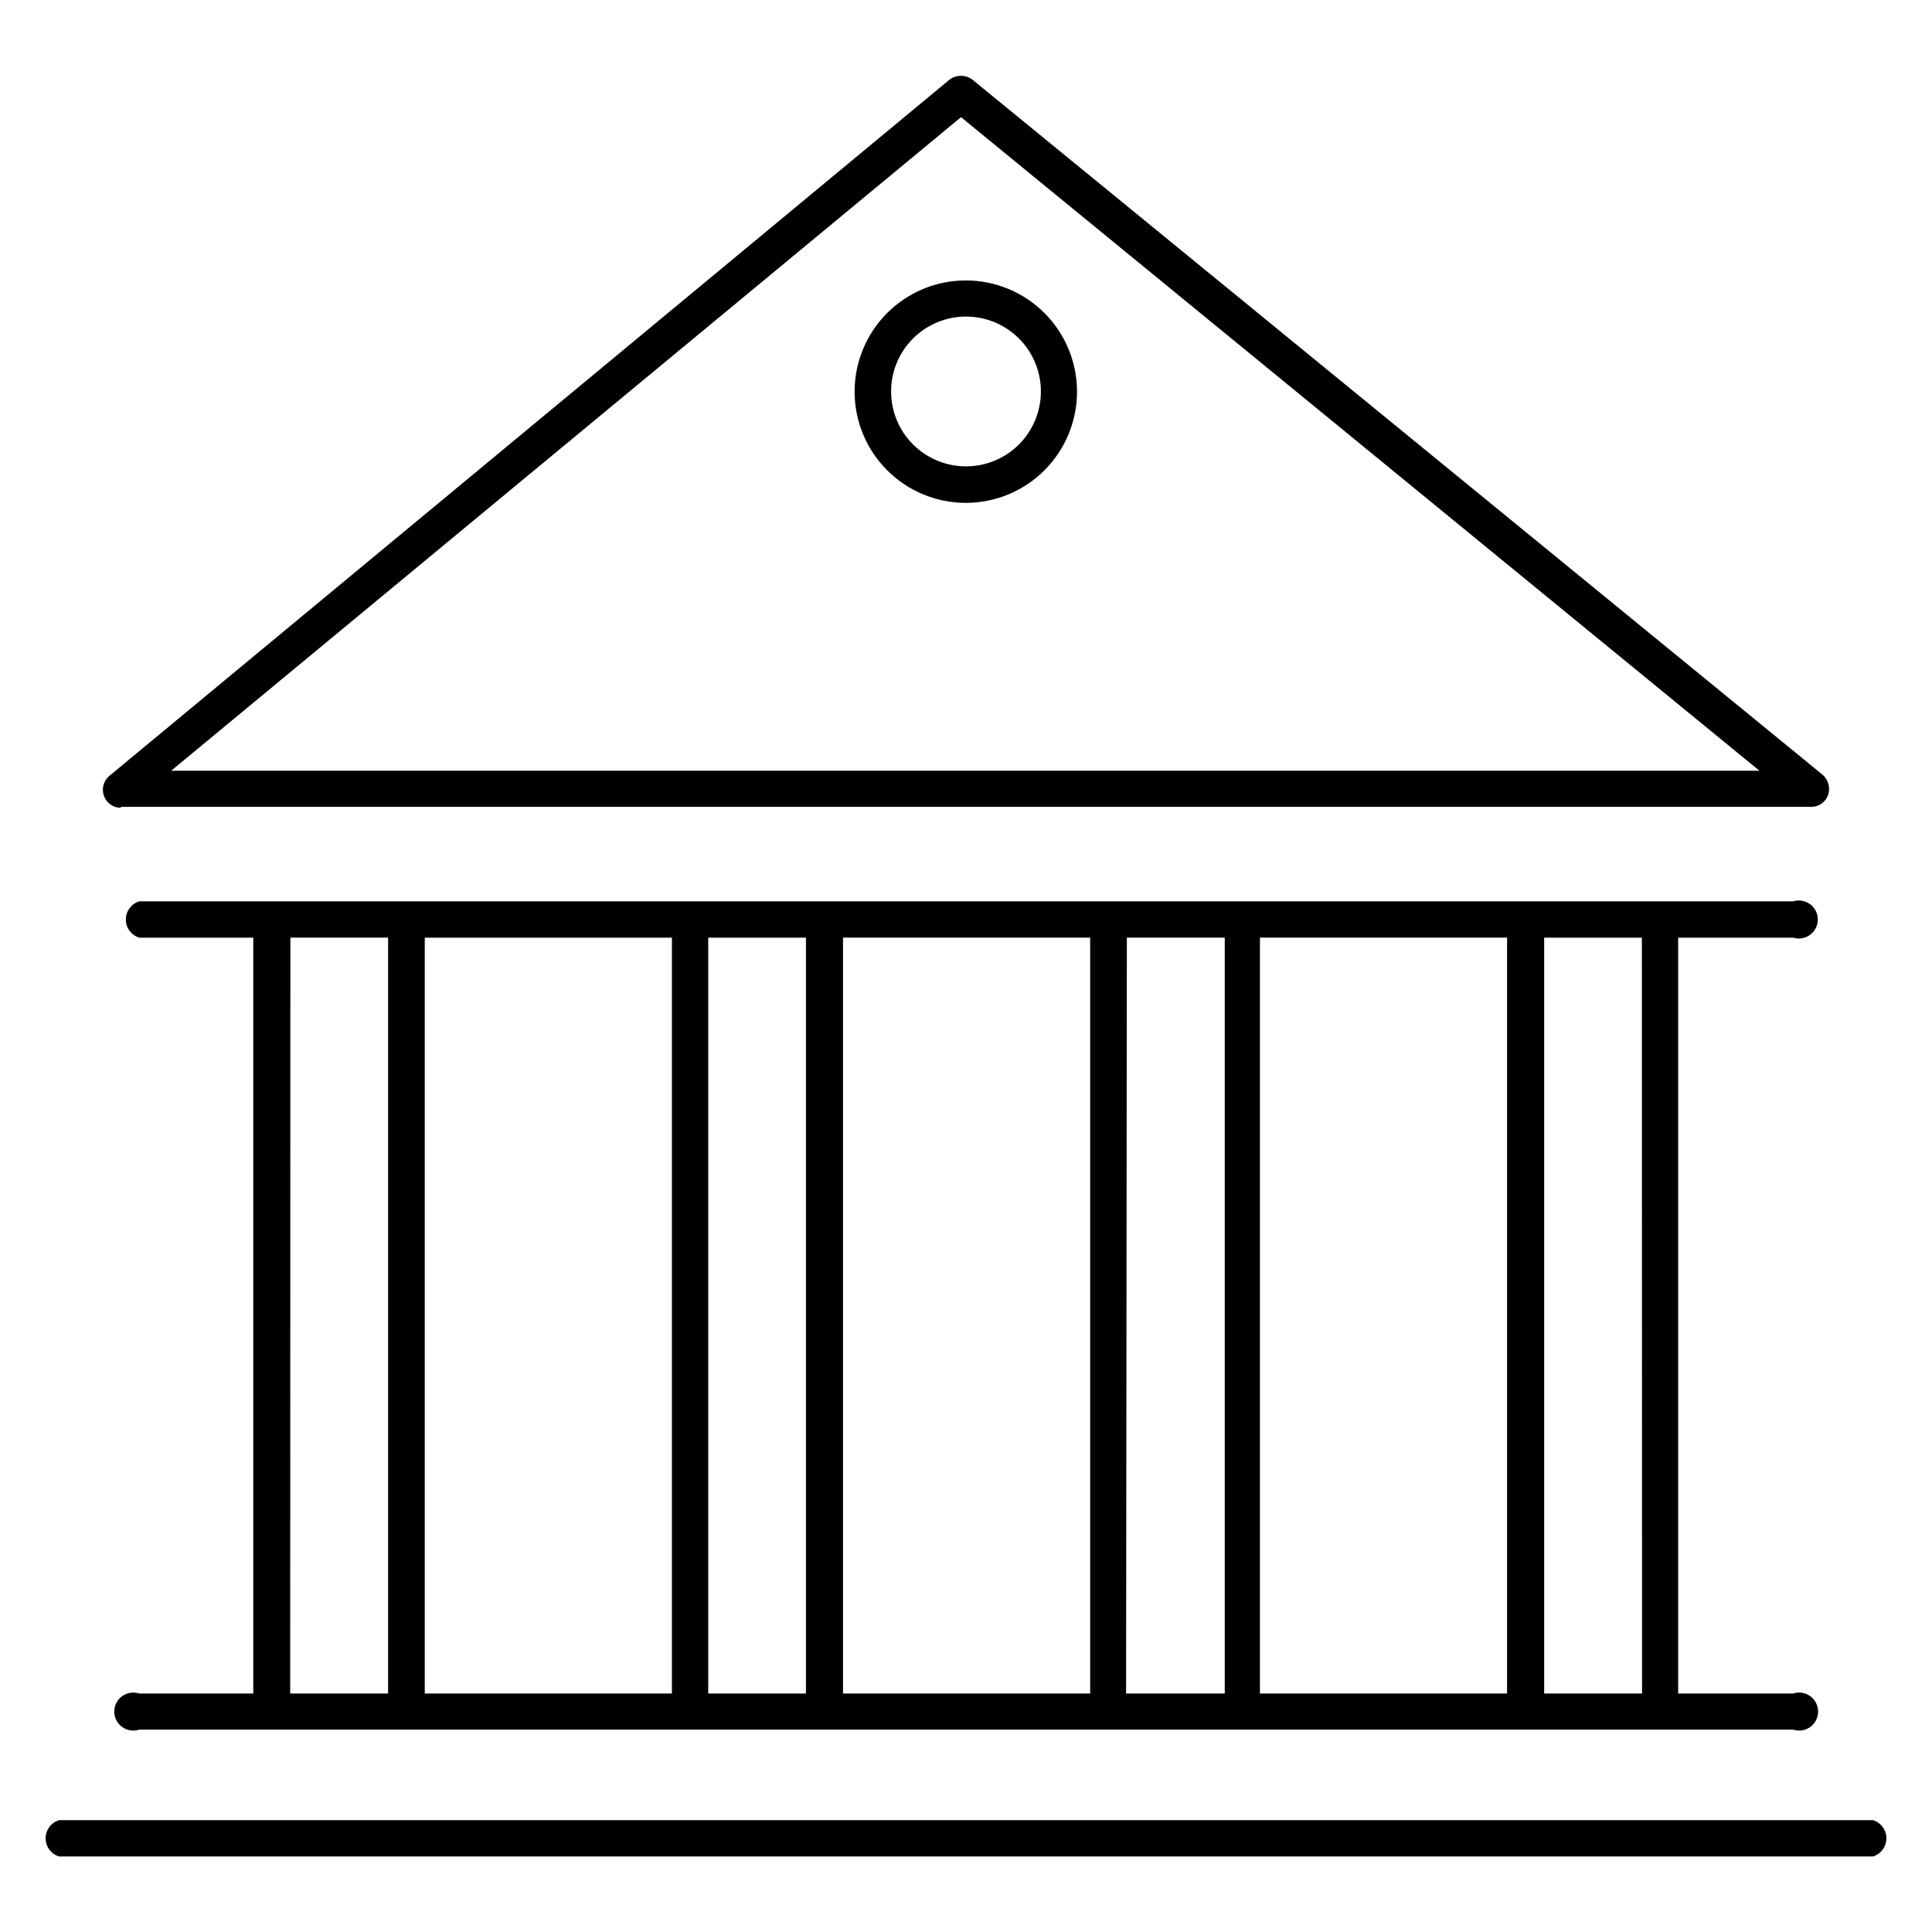 <?xml version="1.0" encoding="UTF-8"?>
<!-- Uploaded to: SVG Repo, www.svgrepo.com, Generator: SVG Repo Mixer Tools -->
<svg fill="#000000" width="800px" height="800px" version="1.1" viewBox="144 144 512 512" xmlns="http://www.w3.org/2000/svg">
 <g>
  <path d="m640.37 626.36h-480.73c-2.109 0.656-3.547 2.606-3.547 4.812s1.438 4.156 3.547 4.812h480.73c2.106-0.656 3.543-2.606 3.543-4.812s-1.438-4.156-3.543-4.812z"/>
  <path d="m619.21 392.49c1.527 0.473 3.191 0.195 4.481-0.754s2.051-2.457 2.051-4.059c0-1.602-0.762-3.106-2.051-4.055s-2.953-1.23-4.481-0.758h-438.32c-2.106 0.656-3.543 2.606-3.543 4.812 0 2.207 1.438 4.156 3.543 4.812h30.23v200.31h-30.23c-1.535-0.504-3.219-0.242-4.527 0.707-1.309 0.949-2.082 2.465-2.082 4.082 0 1.613 0.773 3.133 2.082 4.078 1.309 0.949 2.992 1.211 4.527 0.707h438.32c1.535 0.504 3.219 0.242 4.527-0.707 1.309-0.945 2.082-2.465 2.082-4.078 0-1.617-0.773-3.133-2.082-4.082s-2.992-1.211-4.527-0.707h-30.48v-200.31zm-287.52 0h25.895v200.31h-25.895zm-9.625 200.31h-65.496v-200.31h65.496zm45.344-200.32h65.496v200.32h-65.496zm75.219 0h25.945v200.32h-26.148zm35.266 0h65.496v200.32h-65.496zm-256.94 0h25.895v200.32h-25.945zm358.21 200.32h-25.945v-200.31h25.895z"/>
  <path d="m400 218.32c-7.824-0.012-15.332 3.086-20.867 8.609-5.539 5.523-8.652 13.023-8.656 20.848-0.004 7.82 3.102 15.324 8.633 20.855s13.031 8.637 20.855 8.633c7.824-0.004 15.324-3.117 20.848-8.656 5.523-5.535 8.621-13.043 8.609-20.867-0.016-7.797-3.117-15.273-8.633-20.789-5.516-5.516-12.992-8.617-20.789-8.633zm0 49.273c-5.266 0-10.316-2.09-14.039-5.812-3.723-3.723-5.812-8.773-5.812-14.039 0-5.262 2.09-10.312 5.812-14.035 3.723-3.723 8.773-5.812 14.039-5.812 5.262 0 10.312 2.09 14.035 5.812 3.723 3.723 5.812 8.773 5.812 14.035 0 5.266-2.09 10.316-5.812 14.039s-8.773 5.812-14.035 5.812z"/>
  <path d="m176 357.83h447.99c2.019 0.008 3.816-1.266 4.484-3.172 0.621-1.914 0.047-4.012-1.461-5.34l-225.3-184.2c-1.801-1.367-4.293-1.367-6.094 0l-222.64 184.5c-1.543 1.285-2.117 3.398-1.441 5.289 0.672 1.891 2.457 3.16 4.465 3.176zm222.68-182.78 211.6 173.21h-420.93z"/>
 </g>
</svg>